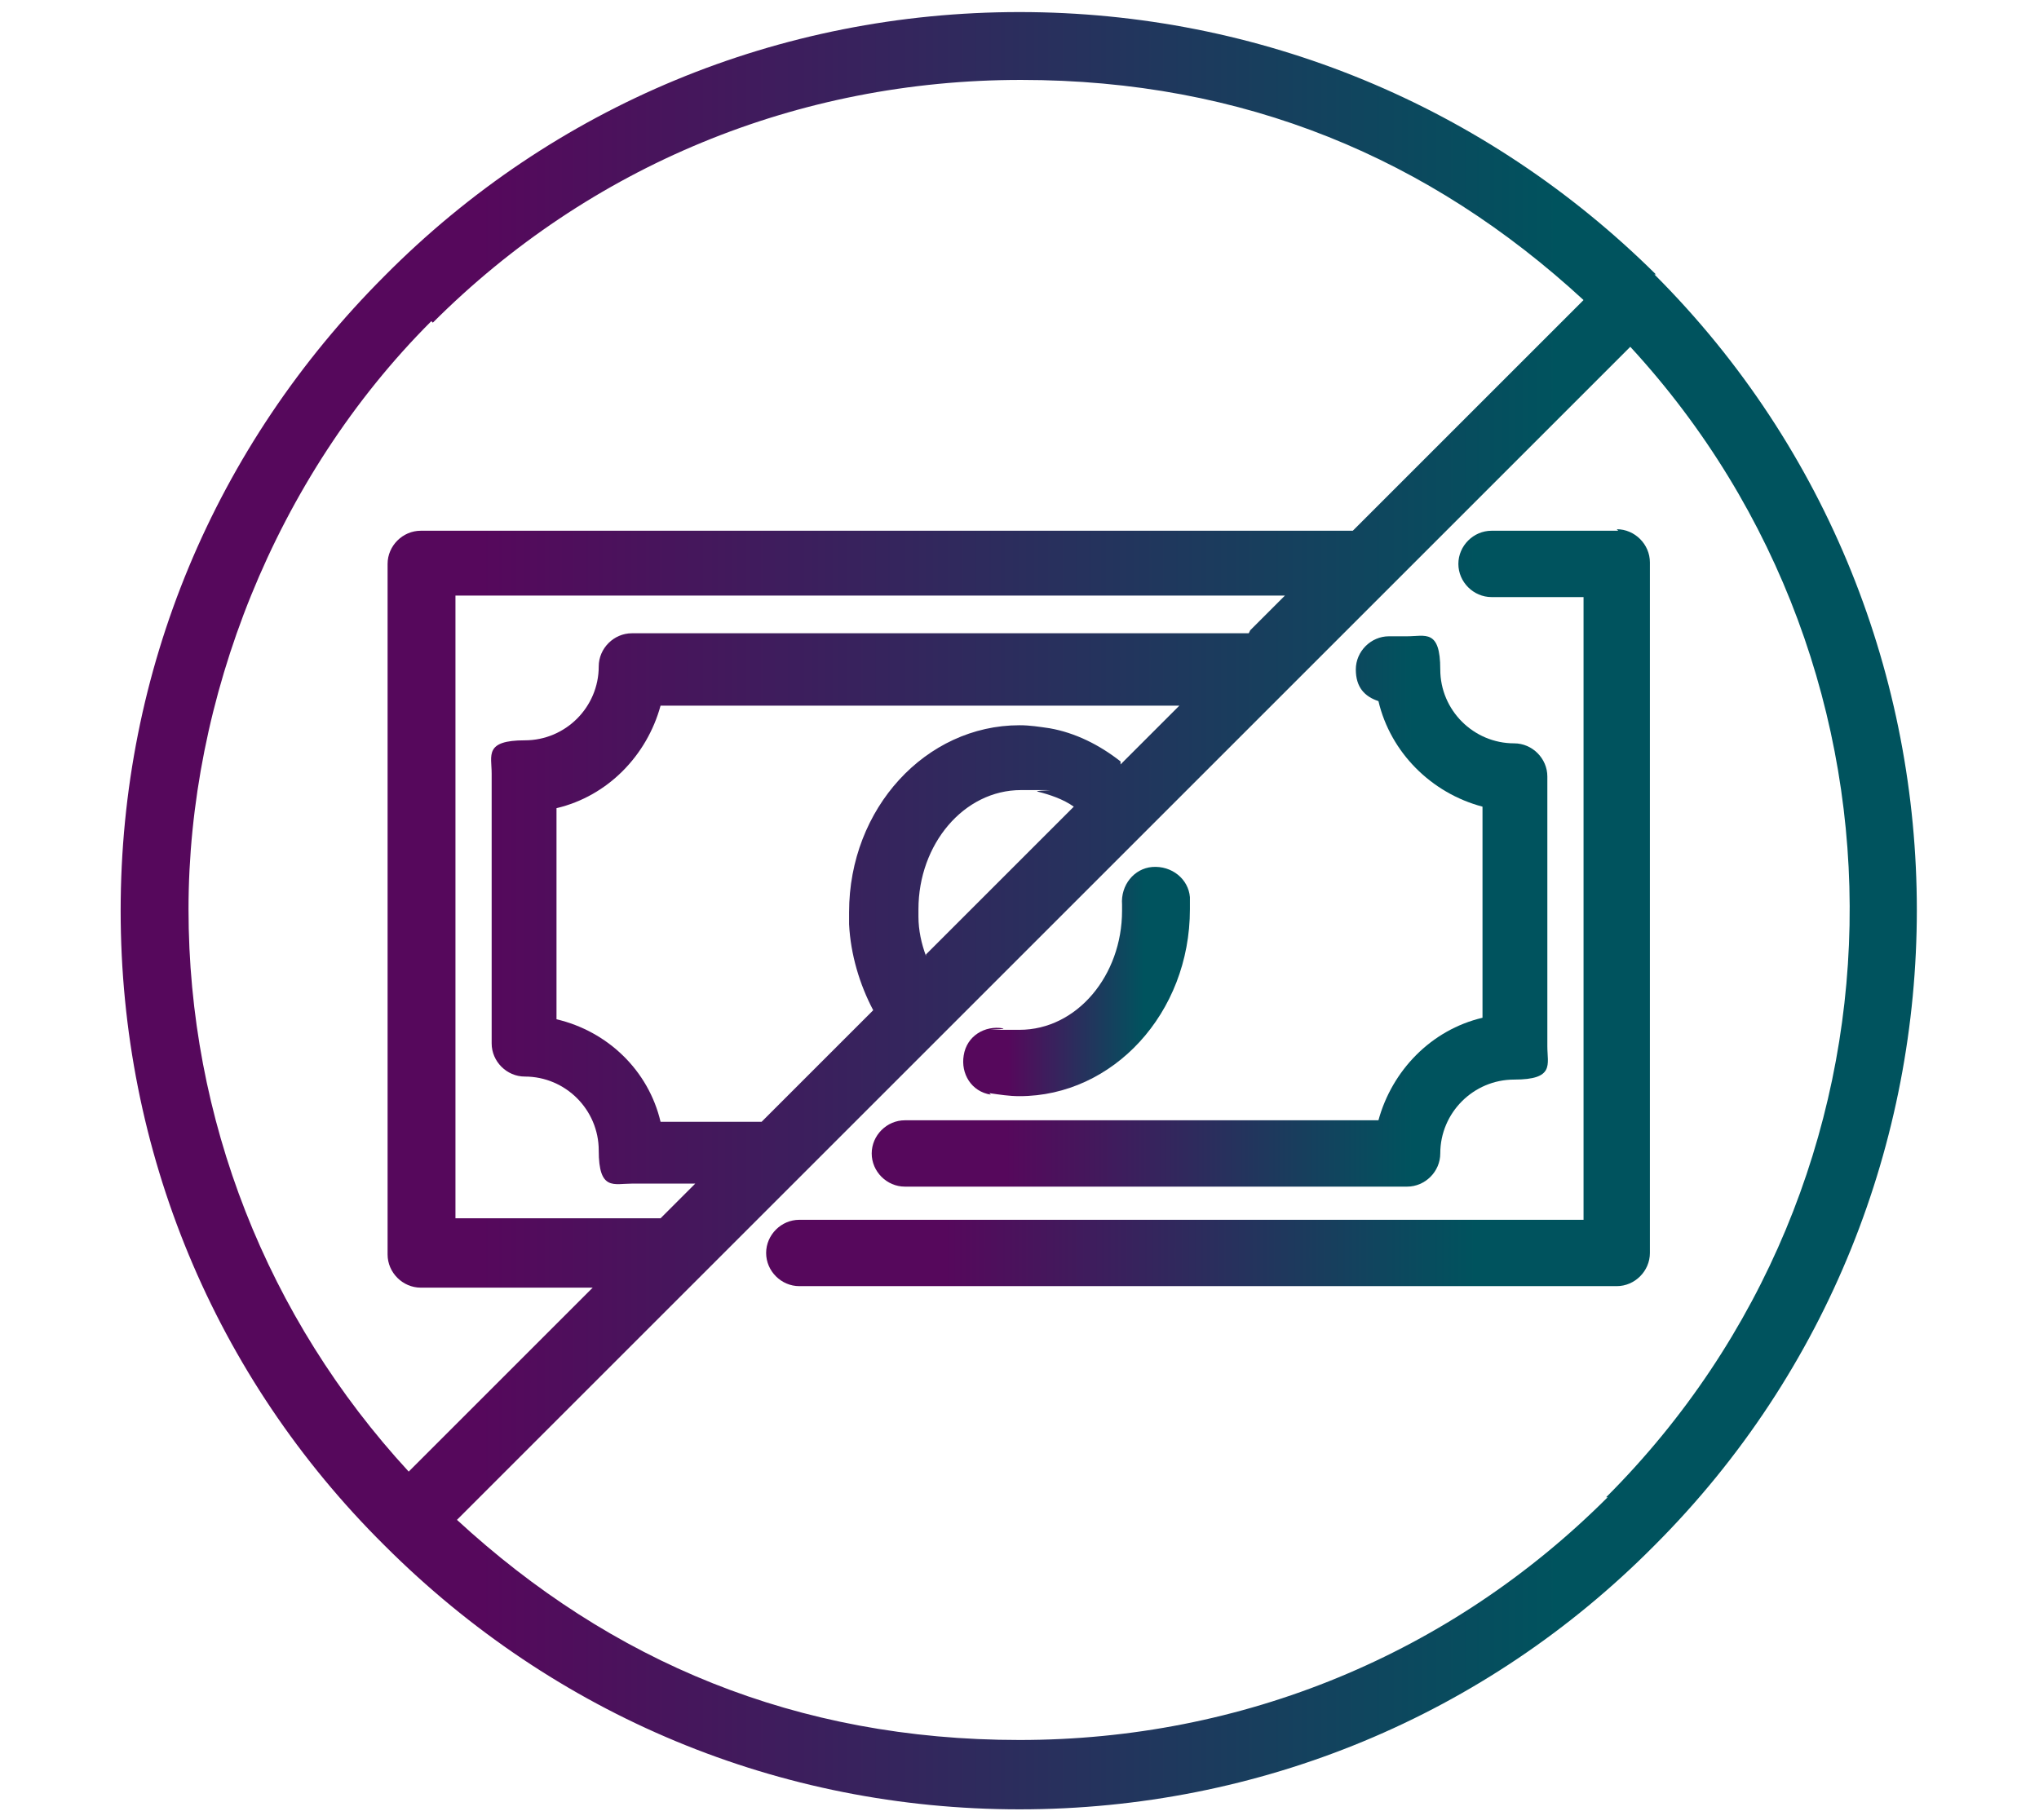 <?xml version="1.0" encoding="UTF-8"?>
<svg id="Layer_2" xmlns="http://www.w3.org/2000/svg" version="1.1" xmlns:xlink="http://www.w3.org/1999/xlink" viewBox="0 0 135.2 120.7">
  <defs>
    <style>
      .st0 {
        fill: url(#New_Gradient_Swatch_13);
      }

      .st1 {
        fill: url(#New_Gradient_Swatch_11);
      }

      .st2 {
        fill: url(#New_Gradient_Swatch_1);
      }

      .st3 {
        fill: url(#New_Gradient_Swatch_12);
      }
    </style>
    <linearGradient id="New_Gradient_Swatch_1" x1="50.9" y1="60.4" x2="109.6" y2="60.4" gradientUnits="userSpaceOnUse">
      <stop offset=".2" stop-color="#56085c" />
      <stop offset=".8" stop-color="#00535e" />
    </linearGradient>
    <linearGradient id="New_Gradient_Swatch_11" x1="57.7" x2="102.7" xlink:href="#New_Gradient_Swatch_1" />
    <linearGradient id="New_Gradient_Swatch_12" x1="63.8" y1="65.1" x2="78.9" y2="65.1" xlink:href="#New_Gradient_Swatch_1" />
    <linearGradient id="New_Gradient_Swatch_13" x1="8" x2="127.2" xlink:href="#New_Gradient_Swatch_1" />
  </defs>
  <path class="st2" d="M107.3,35.2h-8.4c-1.2,0-2.2,1-2.2,2.2s1,2.2,2.2,2.2h6.1v41.3h-52c-1.2,0-2.2,1-2.2,2.2s1,2.2,2.2,2.2h54.2c1.2,0,2.2-1,2.2-2.2v-45.8c0-1.2-1-2.2-2.2-2.2Z" />
  <path class="st1" d="M59.9,78.7h33.4c1.2,0,2.2-1,2.2-2.2,0-2.7,2.2-4.9,4.9-4.9s2.2-1,2.2-2.2v-17.9c0-1.2-1-2.2-2.2-2.2-2.7,0-4.9-2.2-4.9-4.9s-1-2.2-2.2-2.2h-1.2c-1.2,0-2.2,1-2.2,2.2s.6,1.8,1.5,2.1c.8,3.4,3.5,6.1,6.9,7v14c-3.4.8-6,3.5-6.9,6.8h-31.4c-1.2,0-2.2,1-2.2,2.2s1,2.2,2.2,2.2Z" />
  <path class="st3" d="M65.6,72.5c.7.1,1.3.2,2,.2,6.2,0,11.3-5.5,11.3-12.4s0-.6,0-.8c-.1-1.2-1.2-2.1-2.5-2-1.2.1-2.1,1.2-2,2.5,0,.1,0,.2,0,.4,0,4.3-3,7.9-6.8,7.9s-.7,0-1.1-.1c-1.2-.2-2.4.5-2.6,1.8-.2,1.2.5,2.4,1.8,2.6Z" />
  <path class="st0" d="M109.8,18.2C98.5,7,83.5.8,67.6.8s-30.9,6.2-42.1,17.5c-11.3,11.3-17.5,26.2-17.5,42.1s6.2,30.9,17.5,42.1c11.3,11.3,26.2,17.5,42.1,17.5s30.9-6.2,42.1-17.5c23.2-23.2,23.2-61.1,0-84.3ZM28.7,21.4c10.4-10.4,24.2-16.1,39-16.1s27.1,5.2,37.3,14.6l-15.3,15.3H27.9c-1.2,0-2.2,1-2.2,2.2v45.8c0,1.2,1,2.2,2.2,2.2h11.4l-12.2,12.2c-9.4-10.2-14.6-23.4-14.6-37.3s5.7-28.6,16.1-39ZM61.4,63.4c-.3-.8-.5-1.7-.5-2.6,0,0,0,0,0-.1,0-.1,0-.3,0-.4,0-4.3,3-7.9,6.8-7.9s.7,0,1.1.1c.8.2,1.7.5,2.4,1l-9.8,9.8ZM74.3,50.5c-1.4-1.1-3-1.9-4.7-2.2-.7-.1-1.3-.2-2-.2-6.2,0-11.3,5.5-11.3,12.4s0,.5,0,.8c.1,2,.7,4,1.6,5.7l-7.4,7.4h-6.7c-.8-3.4-3.5-6-6.9-6.8v-14c3.4-.8,6-3.5,6.9-6.8h34.4l-3.9,3.9ZM82.8,42h-40.9c-1.2,0-2.2,1-2.2,2.2,0,2.7-2.2,4.9-4.9,4.9s-2.2,1-2.2,2.2v17.9c0,1.2,1,2.2,2.2,2.2,2.7,0,4.9,2.2,4.9,4.9s1,2.2,2.2,2.2h4.2l-2.3,2.3h-13.6v-41.3h55l-2.3,2.3ZM106.6,99.3c-10.4,10.4-24.2,16.1-39,16.1s-27.1-5.2-37.3-14.6l16-16h0s6.8-6.8,6.8-6.8c0,0,0,0,0,0l55-55c19.9,21.6,19.4,55.3-1.6,76.3Z" />
</svg>